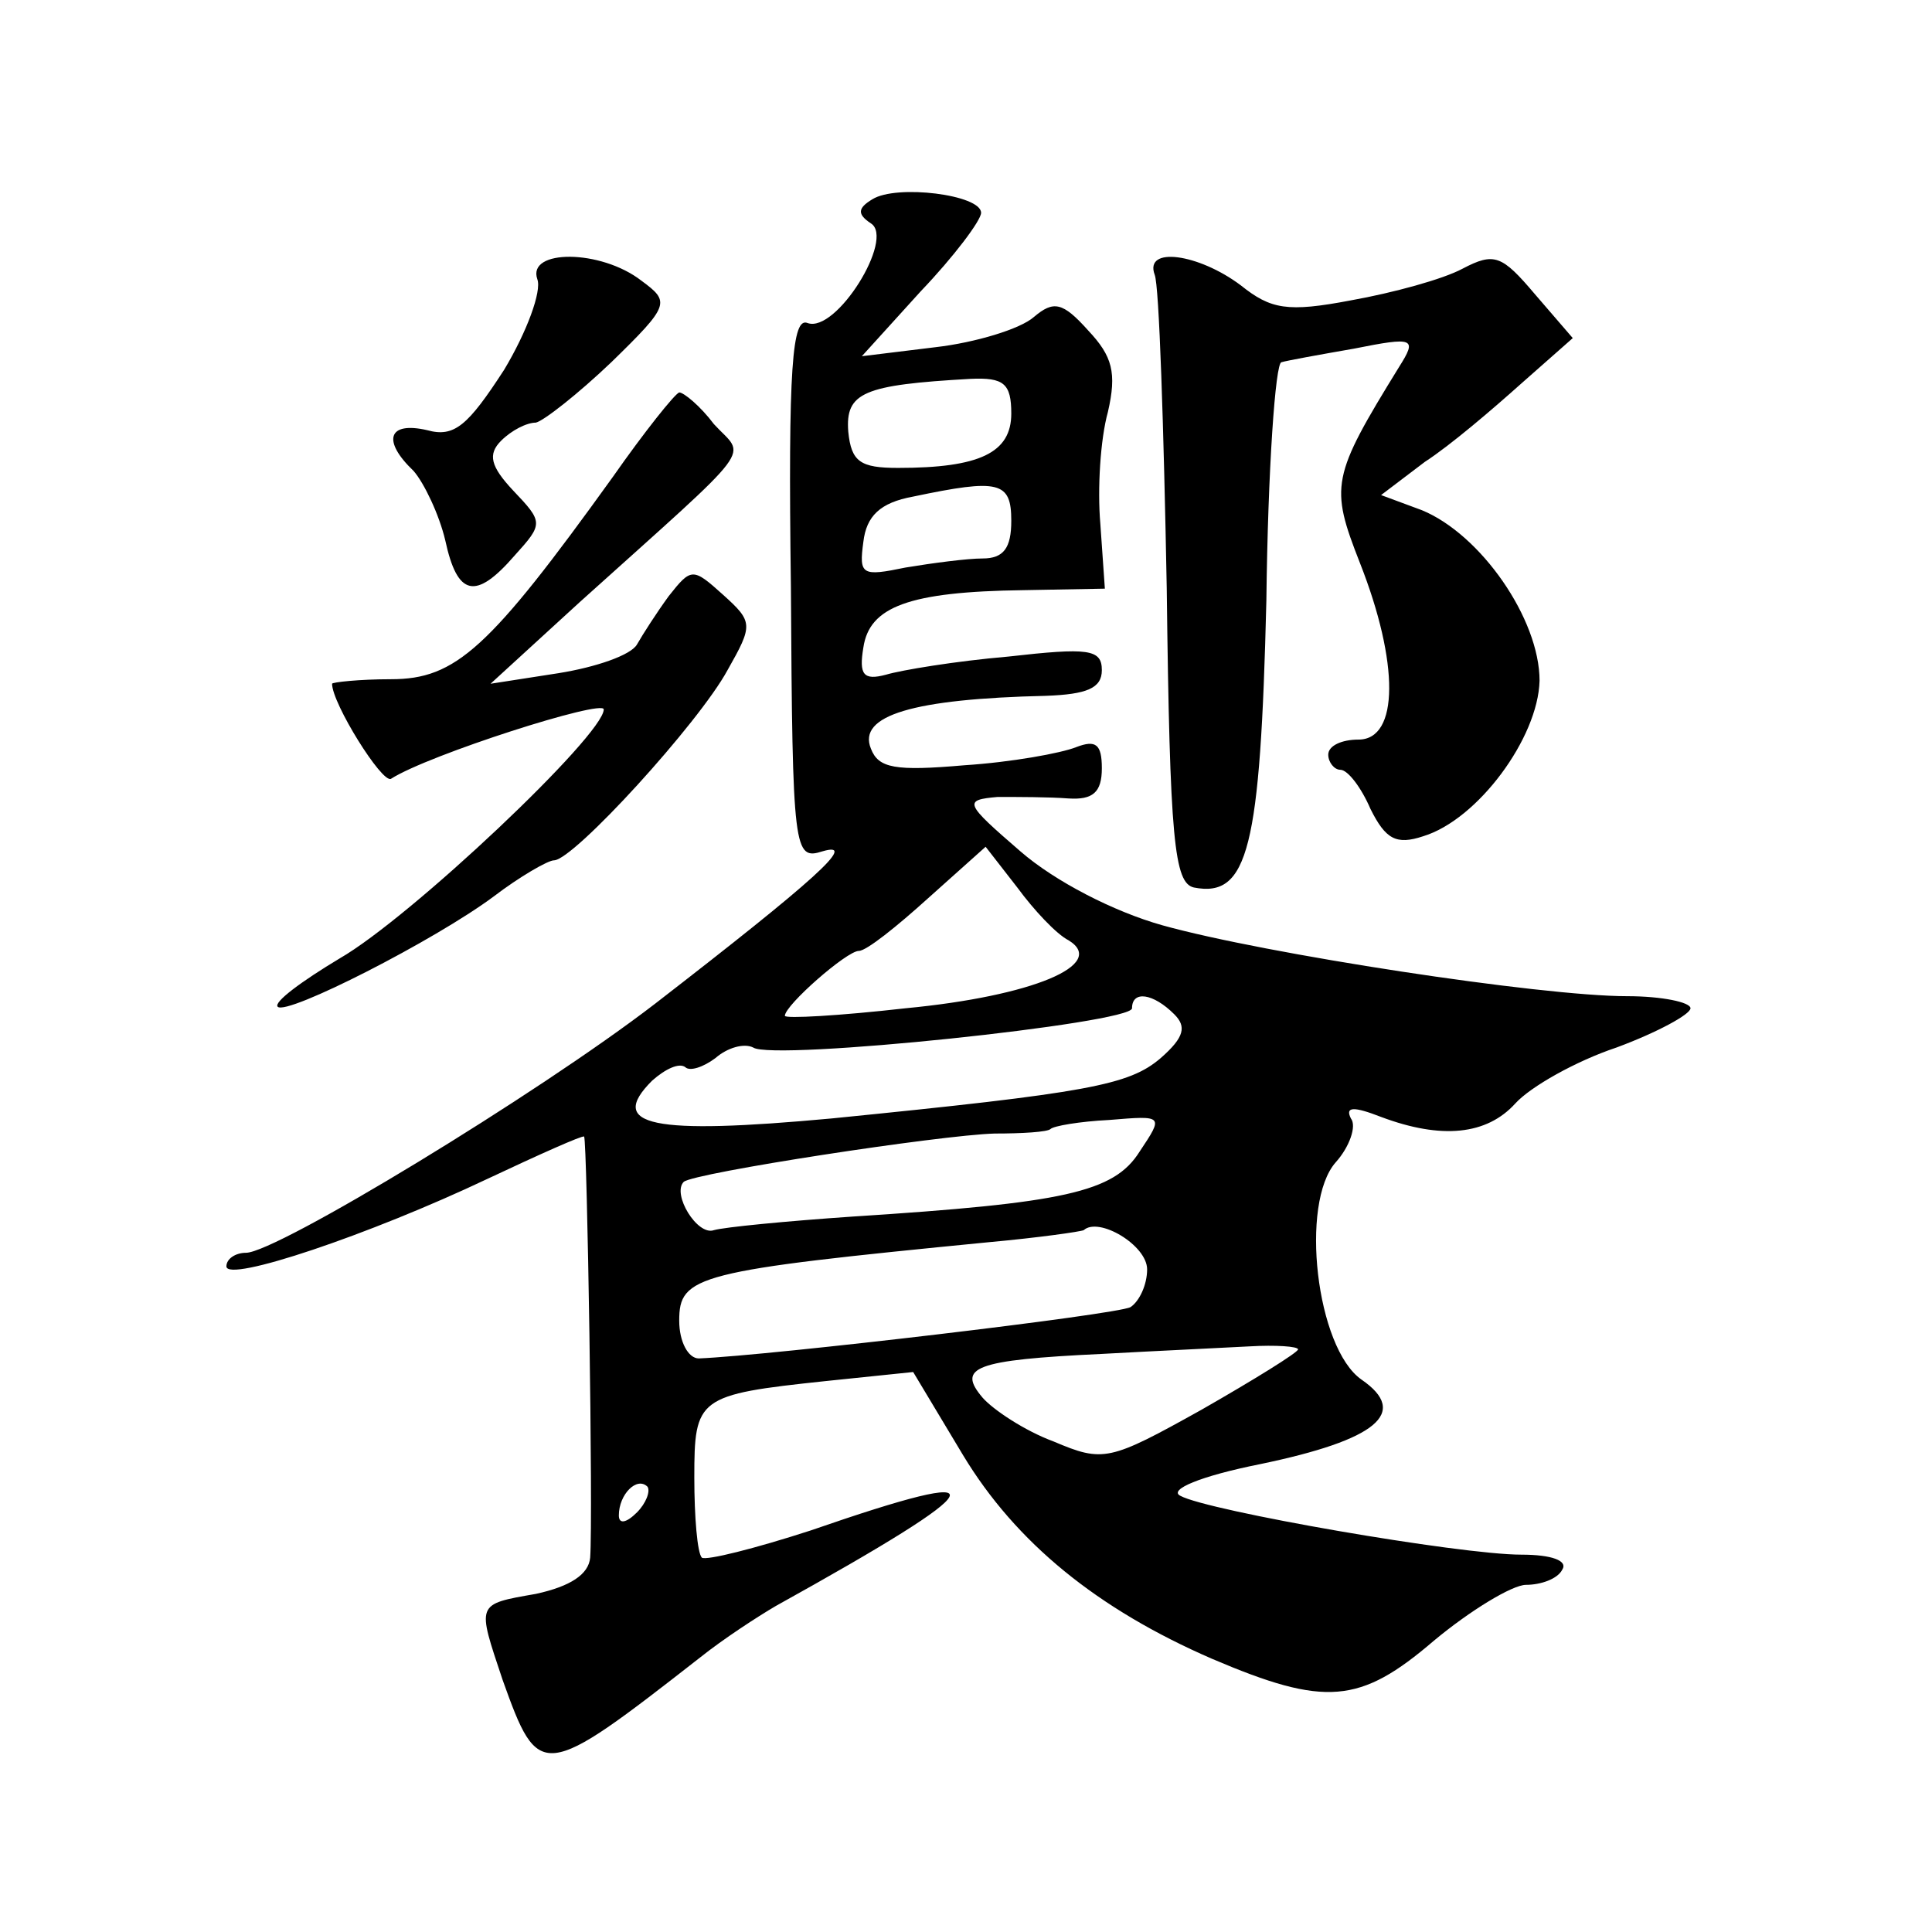 <?xml version="1.0" standalone="no"?>
<!DOCTYPE svg PUBLIC "-//W3C//DTD SVG 20010904//EN"
 "http://www.w3.org/TR/2001/REC-SVG-20010904/DTD/svg10.dtd">
<svg version="1.0" xmlns="http://www.w3.org/2000/svg"
 width="128pt" height="128pt" viewBox="0 0 128 128"
 preserveAspectRatio="xMidYMid meet">
<g transform="translate(0,128) scale(0.1,-0.1)"
fill="#0" stroke="none">
<path d="M578 1148 c-10 -6 -10 -10 -1 -16 16 -10 -23 -73 -42 -66 -10 4 -13 -28
-11 -175 1 -176 2 -181 21 -175 24 7 -5 -19 -111 -101 -78 -60 -251 -165 -271 -165
-7 0 -13 -4 -13 -9 0 -11 95 21 173 58 34 16 63 29 64 28 2 -3 6 -252 4 -279 -1
-11 -13 -19 -36 -24 -40 -7 -39 -6 -22 -57 24 -67 26 -67 131 15 15 12 38 27 50
34 146 81 153 95 23 50 -37 -12 -69 -20 -72 -18 -3 3 -5 27 -5 53 0 53 2 55 87
64 l58 6 33 -55 c35 -58 89 -102 165 -135 75 -32 98 -30 147 12 24 20 52 37 61
37 10 0 21 4 24 10 4 6 -7 10 -27 10 -41 0 -208 29 -226 39 -8 4 13 13 53 21 77
16 99 34 67 56 -30 21 -41 117 -17 144 9 10 14 24 10 29 -4 8 2 8 20 1 40 -15 70
-12 89 9 10 11 40 28 67 37 27 10 49 22 49 26 0 4 -19 8 -42 8 -57 0 -240 28 -308
47 -32 9 -71 29 -94 49 -37 32 -38 34 -15 36 13 0 34 0 47 -1 16 -1 22 4 22 20
0 16 -4 19 -17 14 -10 -4 -43 -10 -74 -12 -46 -4 -57 -2 -62 11 -9 22 28 33 116
35 27 1 37 5 37 17 0 14 -9 15 -62 9 -35 -3 -71 -9 -81 -12 -15 -4 -18 0 -15 18
4 27 30 37 106 38 l54 1 -3 43 c-2 23 0 56 5 74 6 26 3 37 -13 54 -17 19 -23 20
-36 9 -9 -8 -39 -17 -65 -20 l-49 -6 39 43 c22 23 40 47 40 52 0 12 -56 19 -72
9z m92 -142 c0 -26 -21 -36 -75 -36 -25 0 -31 4 -33 24 -2 26 10 31 81 35 22 1
27 -3 27 -23z m0 -71 c0 -18 -5 -25 -19 -25 -10 0 -33 -3 -51 -6 -29 -6 -31 -5
-28 17 2 17 11 26 33 30 57 12 65 10 65 -16z m38 -278 c26 -16 -24 -37 -108 -45
-44 -5 -80 -7 -80 -5 0 7 41 43 49 43 5 0 25 16 46 35 l38 34 21 -27 c11 -15 26
-31 34 -35z m70 -49 c8 -8 7 -15 -9 -29 -21 -18 -48 -23 -218 -40 -119 -11 -149
-5 -119 25 9 8 18 12 22 9 3 -3 12 0 20 6 8 7 19 10 25 7 13 -9 251 16 251 26 0
12 14 10 28 -4z m-23 -91 c-17 -27 -50 -34 -190 -43 -44 -3 -85 -7 -92 -9 -11 -4
-28 24 -20 32 7 6 170 31 206 32 18 0 35 1 37 3 2 2 19 5 39 6 36 3 36 3 20 -21z
m5 -78 c0 -10 -5 -21 -11 -25 -9 -5 -238 -32 -286 -34 -7 0 -13 11 -13 25 0 30
11 33 205 52 33 3 61 7 63 8 10 9 42 -10 42 -26z m100 -53 c0 -2 -29 -20 -64 -40
-61 -34 -65 -35 -98 -21 -19 7 -40 21 -47 29 -17 20 -6 25 79 29 36 2 80 4 98 5
17 1 32 0 32 -2z m-438 -108 c-7 -7 -12 -8 -12 -2 0 14 12 26 19 19 2 -3 -1 -11
-7 -17z M356 1095 c3 -8 -7 -35 -22 -60 -24 -37 -33 -45 -51 -40 -26 6 -30 -7 -9
-27 7 -8 17 -29 21 -46 8 -37 20 -40 46 -10 19 21 19 22 -1 43 -15 16 -17 24 -8
33 7 7 17 12 23 12 5 1 28 19 50 40 39 38 39 40 20 54 -27 21 -76 21 -69 1z M765
1098 c3 -7 6 -101 8 -208 2 -167 5 -195 18 -198 36 -7 44 26 48 190 1 87 6 158
10 158 3 1 25 5 48 9 40 8 42 7 30 -12 -45 -73 -46 -79 -26 -130 26 -66 26 -117
-1 -117 -11 0 -20 -4 -20 -10 0 -5 4 -10 8 -10 5 0 14 -12 20 -26 10 -20 17 -24
35 -18 36 11 76 65 77 103 0 41 -39 97 -78 113 l-27 10 29 22 c17 11 45 35 64 52
l34 30 -25 29 c-22 26 -27 28 -48 17 -13 -7 -46 -16 -74 -21 -42 -8 -53 -6 -73
10 -28 21 -64 26 -57 7z M406 964 c-82 -114 -104 -134 -147 -134 -21 0 -39 -2 -39
-3 0 -13 33 -66 39 -63 25 16 141 53 141 46 0 -17 -128 -138 -175 -165 -25 -15
-44 -29 -41 -32 6 -6 104 44 143 73 17 13 36 24 40 24 13 0 96 91 115 126 17 30
17 32 -3 50 -20 18 -21 18 -36 -1 -8 -11 -17 -25 -21 -32 -4 -7 -27 -15 -52 -19
l-45 -7 59 54 c120 108 110 95 89 118 -9 12 -20 21 -23 21 -3 -1 -23 -26 -44 -56z"/>
</g>
</svg>
